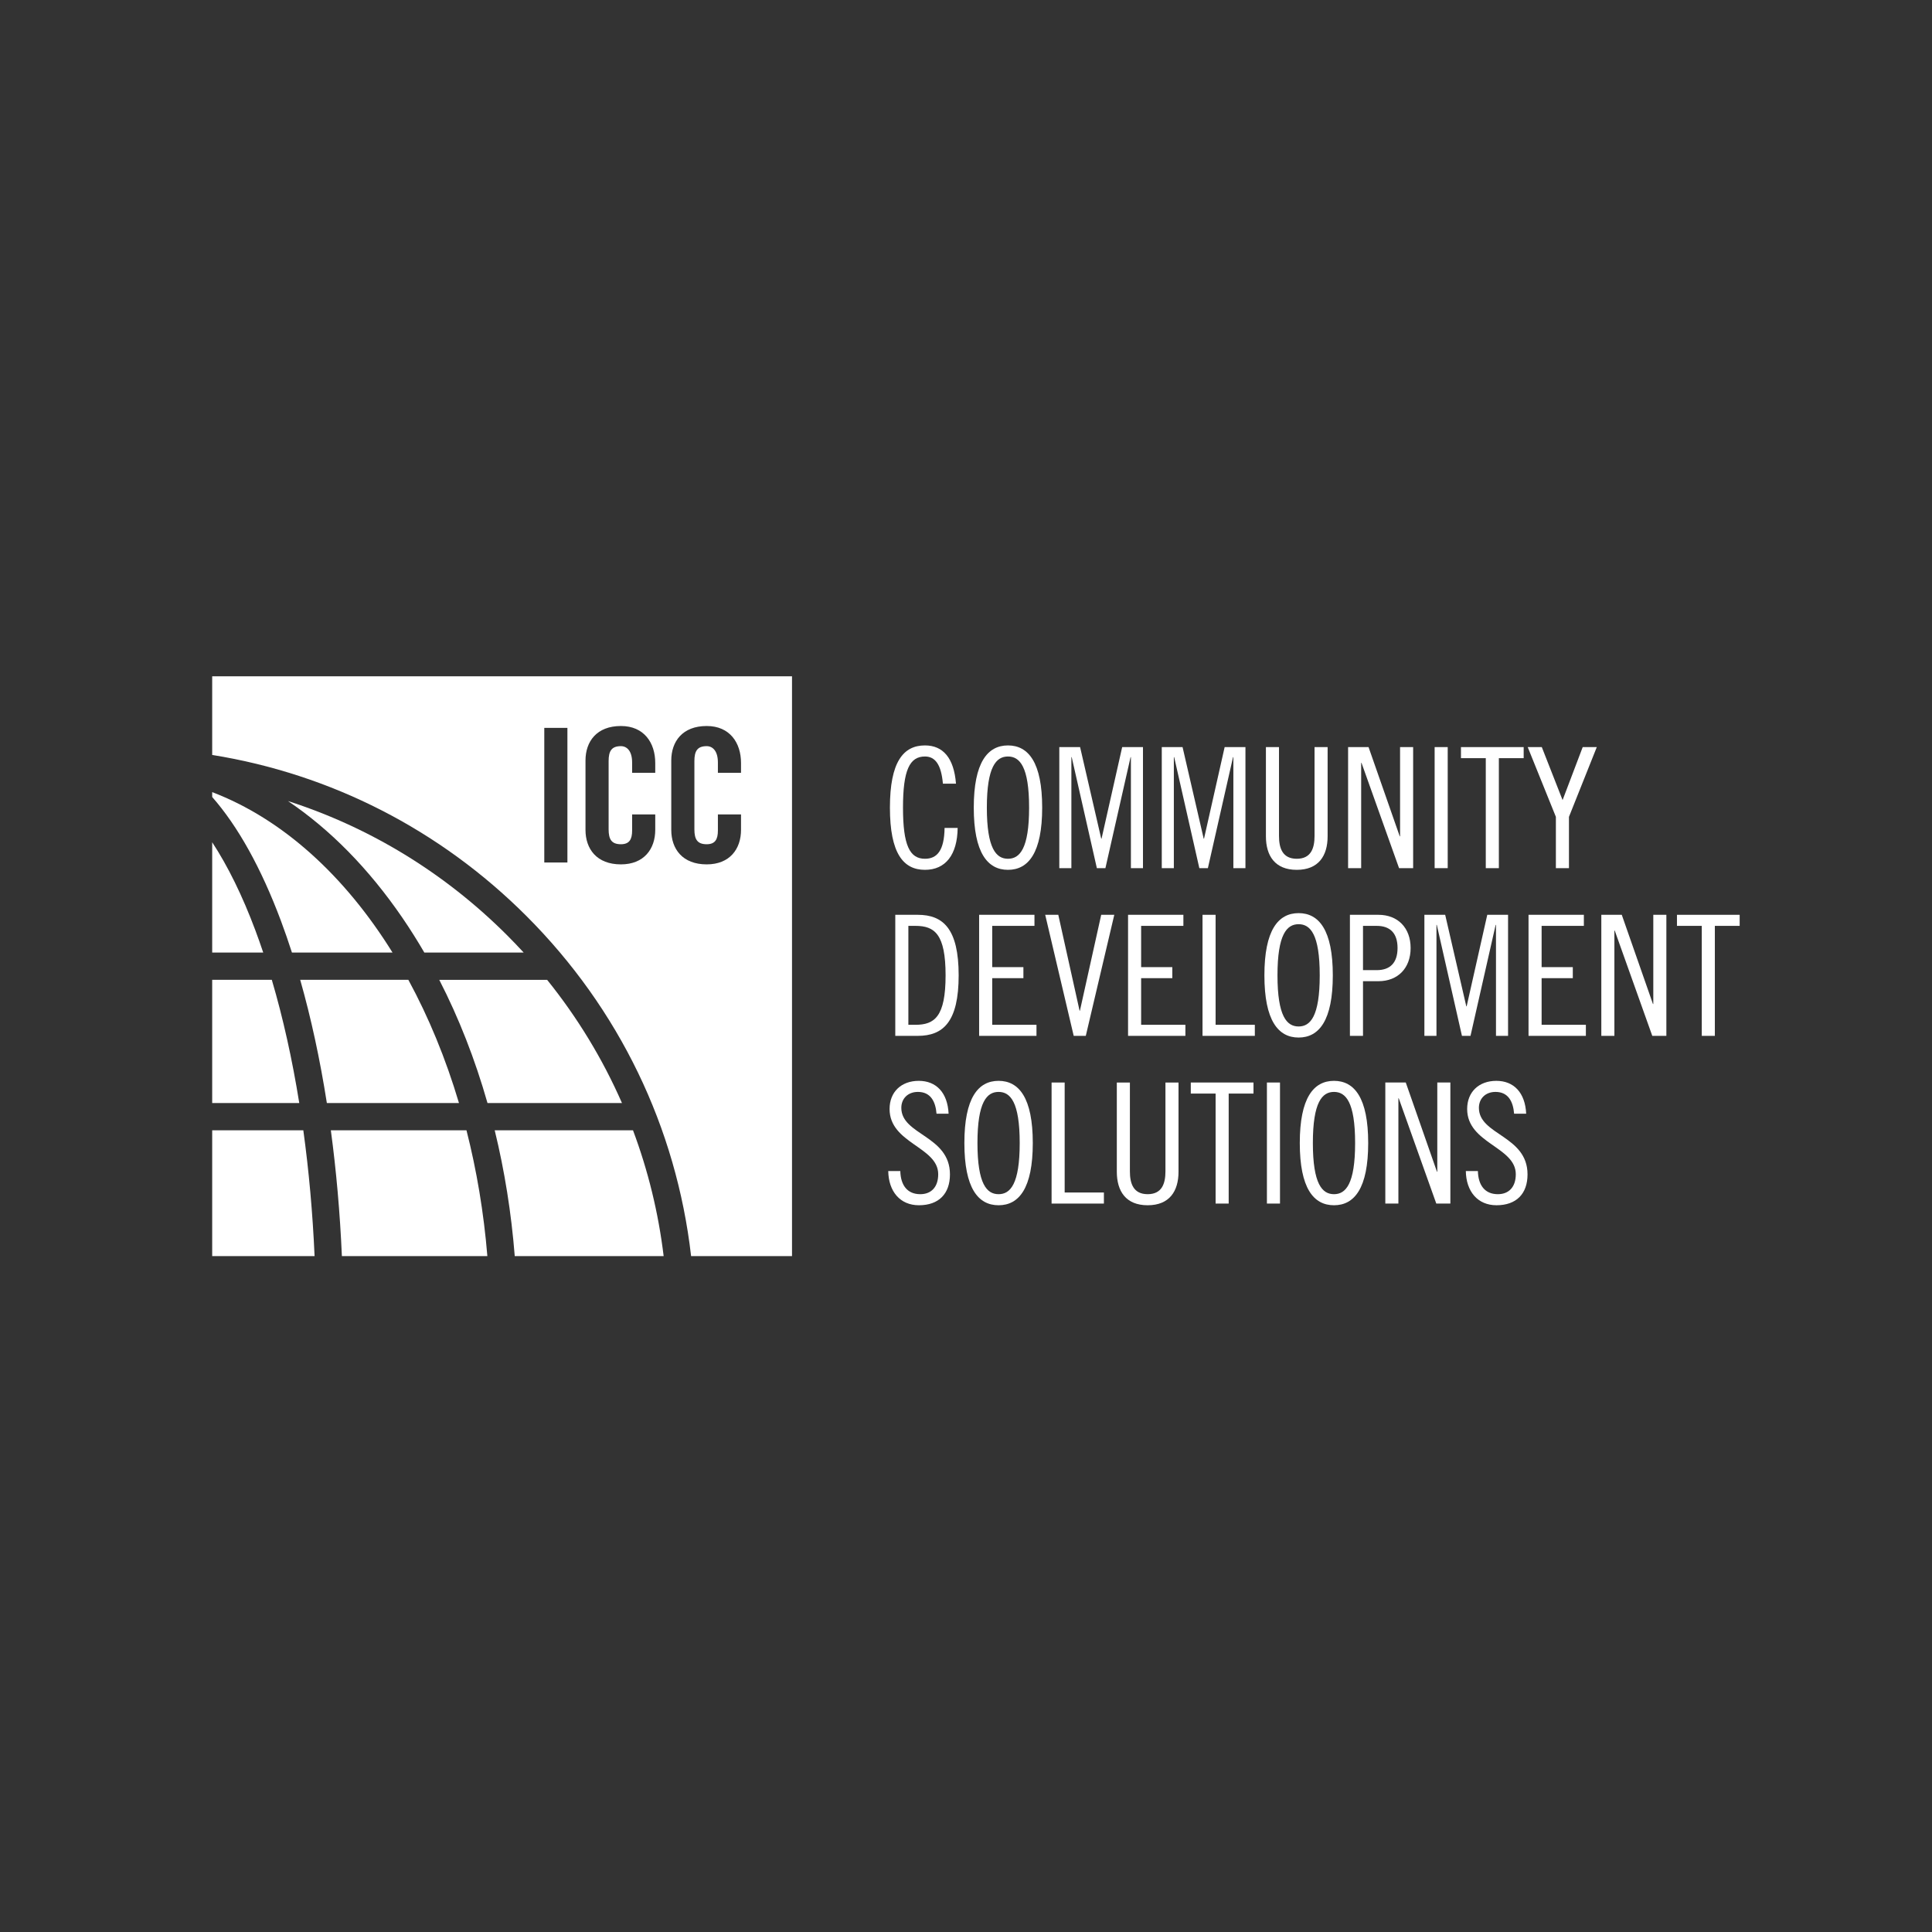 <?xml version="1.0" encoding="UTF-8" standalone="no"?><!DOCTYPE svg PUBLIC "-//W3C//DTD SVG 1.1//EN" "http://www.w3.org/Graphics/SVG/1.1/DTD/svg11.dtd"><svg width="100%" height="100%" viewBox="0 0 288 288" version="1.1" xmlns="http://www.w3.org/2000/svg" xmlns:xlink="http://www.w3.org/1999/xlink" xml:space="preserve" xmlns:serif="http://www.serif.com/" style="fill-rule:evenodd;clip-rule:evenodd;stroke-linejoin:round;stroke-miterlimit:2;"><rect x="0" y="0" width="288" height="288" fill="#333333" stroke="none"/><g id="Layer-1" serif:id="Layer 1"><path d="M42.926,119.411c6.283,4.235 12.059,10.091 17.077,17.43c1.137,1.663 2.22,3.382 3.251,5.154l14.808,0c-0.8,-0.871 -1.62,-1.728 -2.461,-2.569c-9.315,-9.315 -20.485,-16.098 -32.675,-20.015" style="fill:#fff;fill-rule:nonzero;"/><path d="M44.751,146.062c1.62,5.695 2.951,11.859 3.973,18.366l19.694,0c-1.969,-6.627 -4.516,-12.795 -7.545,-18.366l-16.122,0Z" style="fill:#fff;fill-rule:nonzero;"/><path d="M43.519,141.996l14.993,0c-7.11,-11.457 -16.397,-19.913 -26.881,-23.915l0,0.727c3.824,4.353 7.297,10.569 10.251,18.469c0.571,1.526 1.116,3.102 1.637,4.719" style="fill:#fff;fill-rule:nonzero;"/><path d="M92.716,164.428c-2.867,-6.545 -6.605,-12.715 -11.157,-18.366l-16.08,0c2.931,5.702 5.34,11.866 7.191,18.366l20.045,0Z" style="fill:#fff;fill-rule:nonzero;"/><path d="M31.631,168.495l0,18.75l15.263,0c-0.286,-6.456 -0.851,-12.739 -1.678,-18.75l-13.585,0Z" style="fill:#fff;fill-rule:nonzero;"/><path d="M110.462,115.203l-3.447,0l0,-1.558c0,-1.695 -0.779,-2.418 -1.668,-2.418c-1.39,0 -1.835,0.723 -1.835,2.224l0,10.175c0,1.501 0.445,2.223 1.835,2.223c1.251,0 1.668,-0.722 1.668,-2.029l0,-2.418l3.447,0l0,2.307c0,2.836 -1.668,5.142 -5.115,5.142c-3.614,0 -5.282,-2.306 -5.282,-5.142l0,-10.341c0,-2.836 1.668,-5.144 5.282,-5.144c3.447,0 5.115,2.503 5.115,5.505l0,1.474Zm-12.786,0l-3.447,0l0,-1.558c0,-1.695 -0.779,-2.418 -1.668,-2.418c-1.391,0 -1.835,0.723 -1.835,2.224l0,10.175c0,1.501 0.444,2.223 1.835,2.223c1.251,0 1.668,-0.722 1.668,-2.029l0,-2.418l3.447,0l0,2.307c0,2.836 -1.669,5.142 -5.115,5.142c-3.615,0 -5.282,-2.306 -5.282,-5.142l0,-10.341c0,-2.836 1.667,-5.144 5.282,-5.144c3.446,0 5.115,2.503 5.115,5.505l0,1.474Zm-13.093,13.371l-3.447,0l0,-20.071l3.447,0l0,20.071Zm-52.952,-27.761l0,11.725c17.664,2.839 33.948,11.116 46.846,24.014c13.829,13.829 22.348,31.55 24.544,50.693l15.043,0l0,-86.432l-86.433,0Z" style="fill:#fff;fill-rule:nonzero;"/><path d="M49.318,168.495c0.811,6.024 1.365,12.307 1.646,18.75l21.686,0c-0.537,-6.516 -1.597,-12.796 -3.112,-18.75l-20.22,0Z" style="fill:#fff;fill-rule:nonzero;"/><path d="M73.746,168.495c1.471,6.026 2.476,12.309 2.986,18.75l22.197,0c-0.779,-6.458 -2.318,-12.742 -4.567,-18.75l-20.616,0Z" style="fill:#fff;fill-rule:nonzero;"/><path d="M38.073,138.701c-1.943,-5.197 -4.119,-9.608 -6.442,-13.148l0,16.443l7.608,0c-0.377,-1.121 -0.765,-2.222 -1.166,-3.295" style="fill:#fff;fill-rule:nonzero;"/><path d="M40.519,146.062l-8.888,0l0,18.366l12.98,0c-1.051,-6.537 -2.423,-12.704 -4.092,-18.366" style="fill:#fff;fill-rule:nonzero;"/><path d="M140.557,116.818c-0.25,-2.85 -1.15,-4.049 -2.674,-4.049c-2.275,0 -3.275,1.999 -3.275,7.623c0,5.623 1,7.623 3.275,7.623c1.824,0 2.874,-1.25 2.924,-4.598l1.949,0c-0.05,3.998 -1.799,6.248 -4.873,6.248c-3.224,0 -5.224,-2.45 -5.224,-9.273c0,-6.823 2,-9.273 5.224,-9.273c2.674,0 4.323,1.849 4.623,5.699l-1.949,0Z" style="fill:#fff;fill-rule:nonzero;"/><path d="M150.258,112.769c-1.751,0 -3.15,1.499 -3.15,7.623c0,6.123 1.399,7.623 3.149,7.623c1.75,0 3.149,-1.5 3.149,-7.623c0,-6.124 -1.399,-7.623 -3.149,-7.623m0,16.896c-3.049,0 -5.099,-2.55 -5.099,-9.273c0,-6.724 2.05,-9.273 5.099,-9.273c3.049,0 5.099,2.549 5.099,9.273c0,6.723 -2.049,9.273 -5.099,9.273" style="fill:#fff;fill-rule:nonzero;"/><path d="M161.008,111.369l3.149,13.647l0.05,0l3.074,-13.647l3.1,0l0,18.046l-1.8,0l0,-16.546l-0.05,0l-3.749,16.546l-1.275,0l-3.749,-16.546l-0.05,0l0,16.546l-1.8,0l0,-18.046l3.1,0Z" style="fill:#fff;fill-rule:nonzero;"/><path d="M176.283,111.369l3.149,13.647l0.05,0l3.074,-13.647l3.1,0l0,18.046l-1.8,0l0,-16.546l-0.05,0l-3.749,16.546l-1.274,0l-3.75,-16.546l-0.05,0l0,16.546l-1.799,0l0,-18.046l3.099,0Z" style="fill:#fff;fill-rule:nonzero;"/><path d="M190.658,111.369l0,13.246c0,1.825 0.525,3.4 2.649,3.4c2.125,0 2.65,-1.575 2.65,-3.399l0,-13.247l1.949,0l0,13.297c0,2.899 -1.35,4.999 -4.599,4.999c-3.249,0 -4.599,-2.1 -4.599,-4.999l0,-13.297l1.95,0Z" style="fill:#fff;fill-rule:nonzero;"/><path d="M204.008,111.369l4.648,13.297l0.05,0l0,-13.297l1.949,0l0,18.046l-2.099,0l-5.598,-15.696l-0.051,0l0,15.696l-1.949,0l0,-18.046l3.049,0Z" style="fill:#fff;fill-rule:nonzero;"/><rect x="213.859" y="111.368" width="1.949" height="18.046" style="fill:#fff;"/><path d="M227.131,111.369l0,1.649l-3.699,0l0,16.397l-1.949,0l0,-16.397l-3.7,0l0,-1.649l9.348,0Z" style="fill:#fff;fill-rule:nonzero;"/><path d="M229.833,111.369l3.099,7.898l2.999,-7.898l2.1,0l-4.149,10.397l0,7.649l-1.95,0l0,-7.649l-4.199,-10.397l2.1,0Z" style="fill:#fff;fill-rule:nonzero;"/><path d="M135.408,152.765l1.05,0c2.849,0 4.499,-1.2 4.499,-7.373c0,-6.174 -1.65,-7.374 -4.499,-7.374l-1.05,0l0,14.747Zm-1.95,-16.396l3.35,0c3.799,0 6.098,2.099 6.098,9.023c0,6.923 -2.299,9.022 -6.098,9.022l-3.35,0l0,-18.045Z" style="fill:#fff;fill-rule:nonzero;"/><path d="M154.206,136.369l0,1.649l-6.298,0l0,6.15l4.649,0l0,1.648l-4.649,0l0,6.948l6.598,0l0,1.65l-8.548,0l0,-18.046l8.248,0Z" style="fill:#fff;fill-rule:nonzero;"/><path d="M157.758,136.369l3.174,14.297l0.05,0l3.174,-14.297l1.95,0l-4.249,18.046l-1.8,0l-4.249,-18.046l1.95,0Z" style="fill:#fff;fill-rule:nonzero;"/><path d="M176.406,136.369l-0.001,1.649l-6.298,0l0,6.15l4.649,0l0,1.648l-4.649,0l0,6.948l6.599,0l0,1.65l-8.548,0l0,-18.046l8.248,0Z" style="fill:#fff;fill-rule:nonzero;"/><path d="M181.207,136.369l0,16.395l5.849,0l0,1.65l-7.799,0l0,-18.046l1.95,0Z" style="fill:#fff;fill-rule:nonzero;"/><path d="M193.581,137.769c-1.75,0 -3.149,1.499 -3.149,7.623c0,6.123 1.399,7.623 3.149,7.623c1.75,0 3.149,-1.5 3.149,-7.623c0,-6.124 -1.399,-7.623 -3.149,-7.623m0,16.896c-3.049,0 -5.099,-2.55 -5.099,-9.273c0,-6.724 2.05,-9.273 5.099,-9.273c3.049,0 5.099,2.549 5.099,9.273c0,6.723 -2.05,9.273 -5.099,9.273" style="fill:#fff;fill-rule:nonzero;"/><path d="M203.181,144.617l2.049,0c1.95,0 3.1,-1.05 3.1,-3.299c0,-2.25 -1.15,-3.3 -3.1,-3.3l-2.049,0l0,6.599Zm-1.95,-8.248l4.249,0c2.9,0 4.799,1.95 4.799,4.949c0,2.999 -1.899,4.948 -4.799,4.948l-2.299,0l0,8.149l-1.95,0l0,-18.046Z" style="fill:#fff;fill-rule:nonzero;"/><path d="M215.431,136.369l3.149,13.647l0.05,0l3.074,-13.647l3.1,0l0,18.046l-1.8,0l0,-16.546l-0.05,0l-3.749,16.546l-1.275,0l-3.749,-16.546l-0.05,0l0,16.546l-1.8,0l0,-18.046l3.1,0Z" style="fill:#fff;fill-rule:nonzero;"/><path d="M236.104,136.369l0,1.649l-6.298,0l0,6.15l4.649,0l0,1.648l-4.649,0l0,6.948l6.598,0l0,1.65l-8.548,0l0,-18.046l8.248,0Z" style="fill:#fff;fill-rule:nonzero;"/><path d="M241.755,136.369l4.649,13.297l0.05,0l0,-13.297l1.949,0l0,18.046l-2.099,0l-5.599,-15.696l-0.05,0l0,15.696l-1.949,0l0,-18.046l3.049,0Z" style="fill:#fff;fill-rule:nonzero;"/><path d="M259.329,136.369l0,1.649l-3.699,0l0,16.397l-1.949,0l0,-16.397l-3.7,0l0,-1.649l9.348,0Z" style="fill:#fff;fill-rule:nonzero;"/><path d="M139.607,166.018c-0.15,-1.85 -0.9,-3.249 -2.774,-3.249c-1.5,0 -2.475,0.999 -2.475,2.374c0,4.074 7.249,4.124 7.249,9.923c0,2.874 -1.65,4.598 -4.625,4.598c-2.824,0 -4.523,-2.074 -4.573,-5.098l1.799,0c0.05,2.124 1.05,3.449 2.975,3.449c1.624,0 2.674,-1.05 2.674,-2.975c0,-4.098 -7.249,-4.574 -7.249,-9.722c0,-2.549 1.75,-4.199 4.35,-4.199c2.599,0 4.298,1.75 4.448,4.899l-1.799,0Z" style="fill:#fff;fill-rule:nonzero;"/><path d="M148.857,162.769c-1.75,0 -3.149,1.499 -3.149,7.623c0,6.123 1.399,7.623 3.149,7.623c1.75,0 3.149,-1.5 3.149,-7.623c0,-6.124 -1.399,-7.623 -3.149,-7.623m0,16.896c-3.049,0 -5.099,-2.55 -5.099,-9.273c0,-6.724 2.05,-9.273 5.099,-9.273c3.049,0 5.099,2.549 5.099,9.273c0,6.723 -2.05,9.273 -5.099,9.273" style="fill:#fff;fill-rule:nonzero;"/><path d="M158.708,161.368l0,16.396l5.849,0l0,1.65l-7.799,0l0,-18.046l1.95,0Z" style="fill:#fff;fill-rule:nonzero;"/><path d="M168.432,161.369l0,13.246c0,1.825 0.525,3.399 2.649,3.399c2.125,0 2.65,-1.575 2.65,-3.399l0,-13.246l1.949,0l0,13.297c0,2.899 -1.35,4.999 -4.599,4.999c-3.249,0 -4.599,-2.1 -4.599,-4.999l0,-13.297l1.95,0Z" style="fill:#fff;fill-rule:nonzero;"/><path d="M186.856,161.368l0,1.649l-3.699,0l0,16.397l-1.949,0l0,-16.397l-3.7,0l0,-1.649l9.348,0Z" style="fill:#fff;fill-rule:nonzero;"/><rect x="188.857" y="161.368" width="1.95" height="18.046" style="fill:#fff;"/><path d="M198.856,162.769c-1.75,0 -3.149,1.499 -3.149,7.623c0,6.123 1.399,7.623 3.149,7.623c1.75,0 3.149,-1.5 3.149,-7.623c0,-6.124 -1.399,-7.623 -3.149,-7.623m0,16.896c-3.049,0 -5.099,-2.55 -5.099,-9.273c0,-6.724 2.05,-9.273 5.099,-9.273c3.049,0 5.099,2.549 5.099,9.273c0,6.723 -2.05,9.273 -5.099,9.273" style="fill:#fff;fill-rule:nonzero;"/><path d="M209.556,161.368l4.649,13.297l0.05,0l0,-13.297l1.949,0l0,18.046l-2.099,0l-5.598,-15.696l-0.051,0l0,15.696l-1.949,0l0,-18.046l3.049,0Z" style="fill:#fff;fill-rule:nonzero;"/><path d="M225.706,166.018c-0.15,-1.85 -0.9,-3.249 -2.774,-3.249c-1.5,0 -2.475,0.999 -2.475,2.374c0,4.074 7.249,4.124 7.249,9.923c0,2.874 -1.65,4.598 -4.625,4.598c-2.824,0 -4.523,-2.074 -4.573,-5.098l1.799,0c0.05,2.124 1.05,3.449 2.975,3.449c1.624,0 2.674,-1.05 2.674,-2.975c0,-4.098 -7.249,-4.574 -7.249,-9.722c0,-2.549 1.75,-4.199 4.35,-4.199c2.599,0 4.298,1.75 4.448,4.899l-1.799,0Z" style="fill:#fff;fill-rule:nonzero;"/></g></svg>